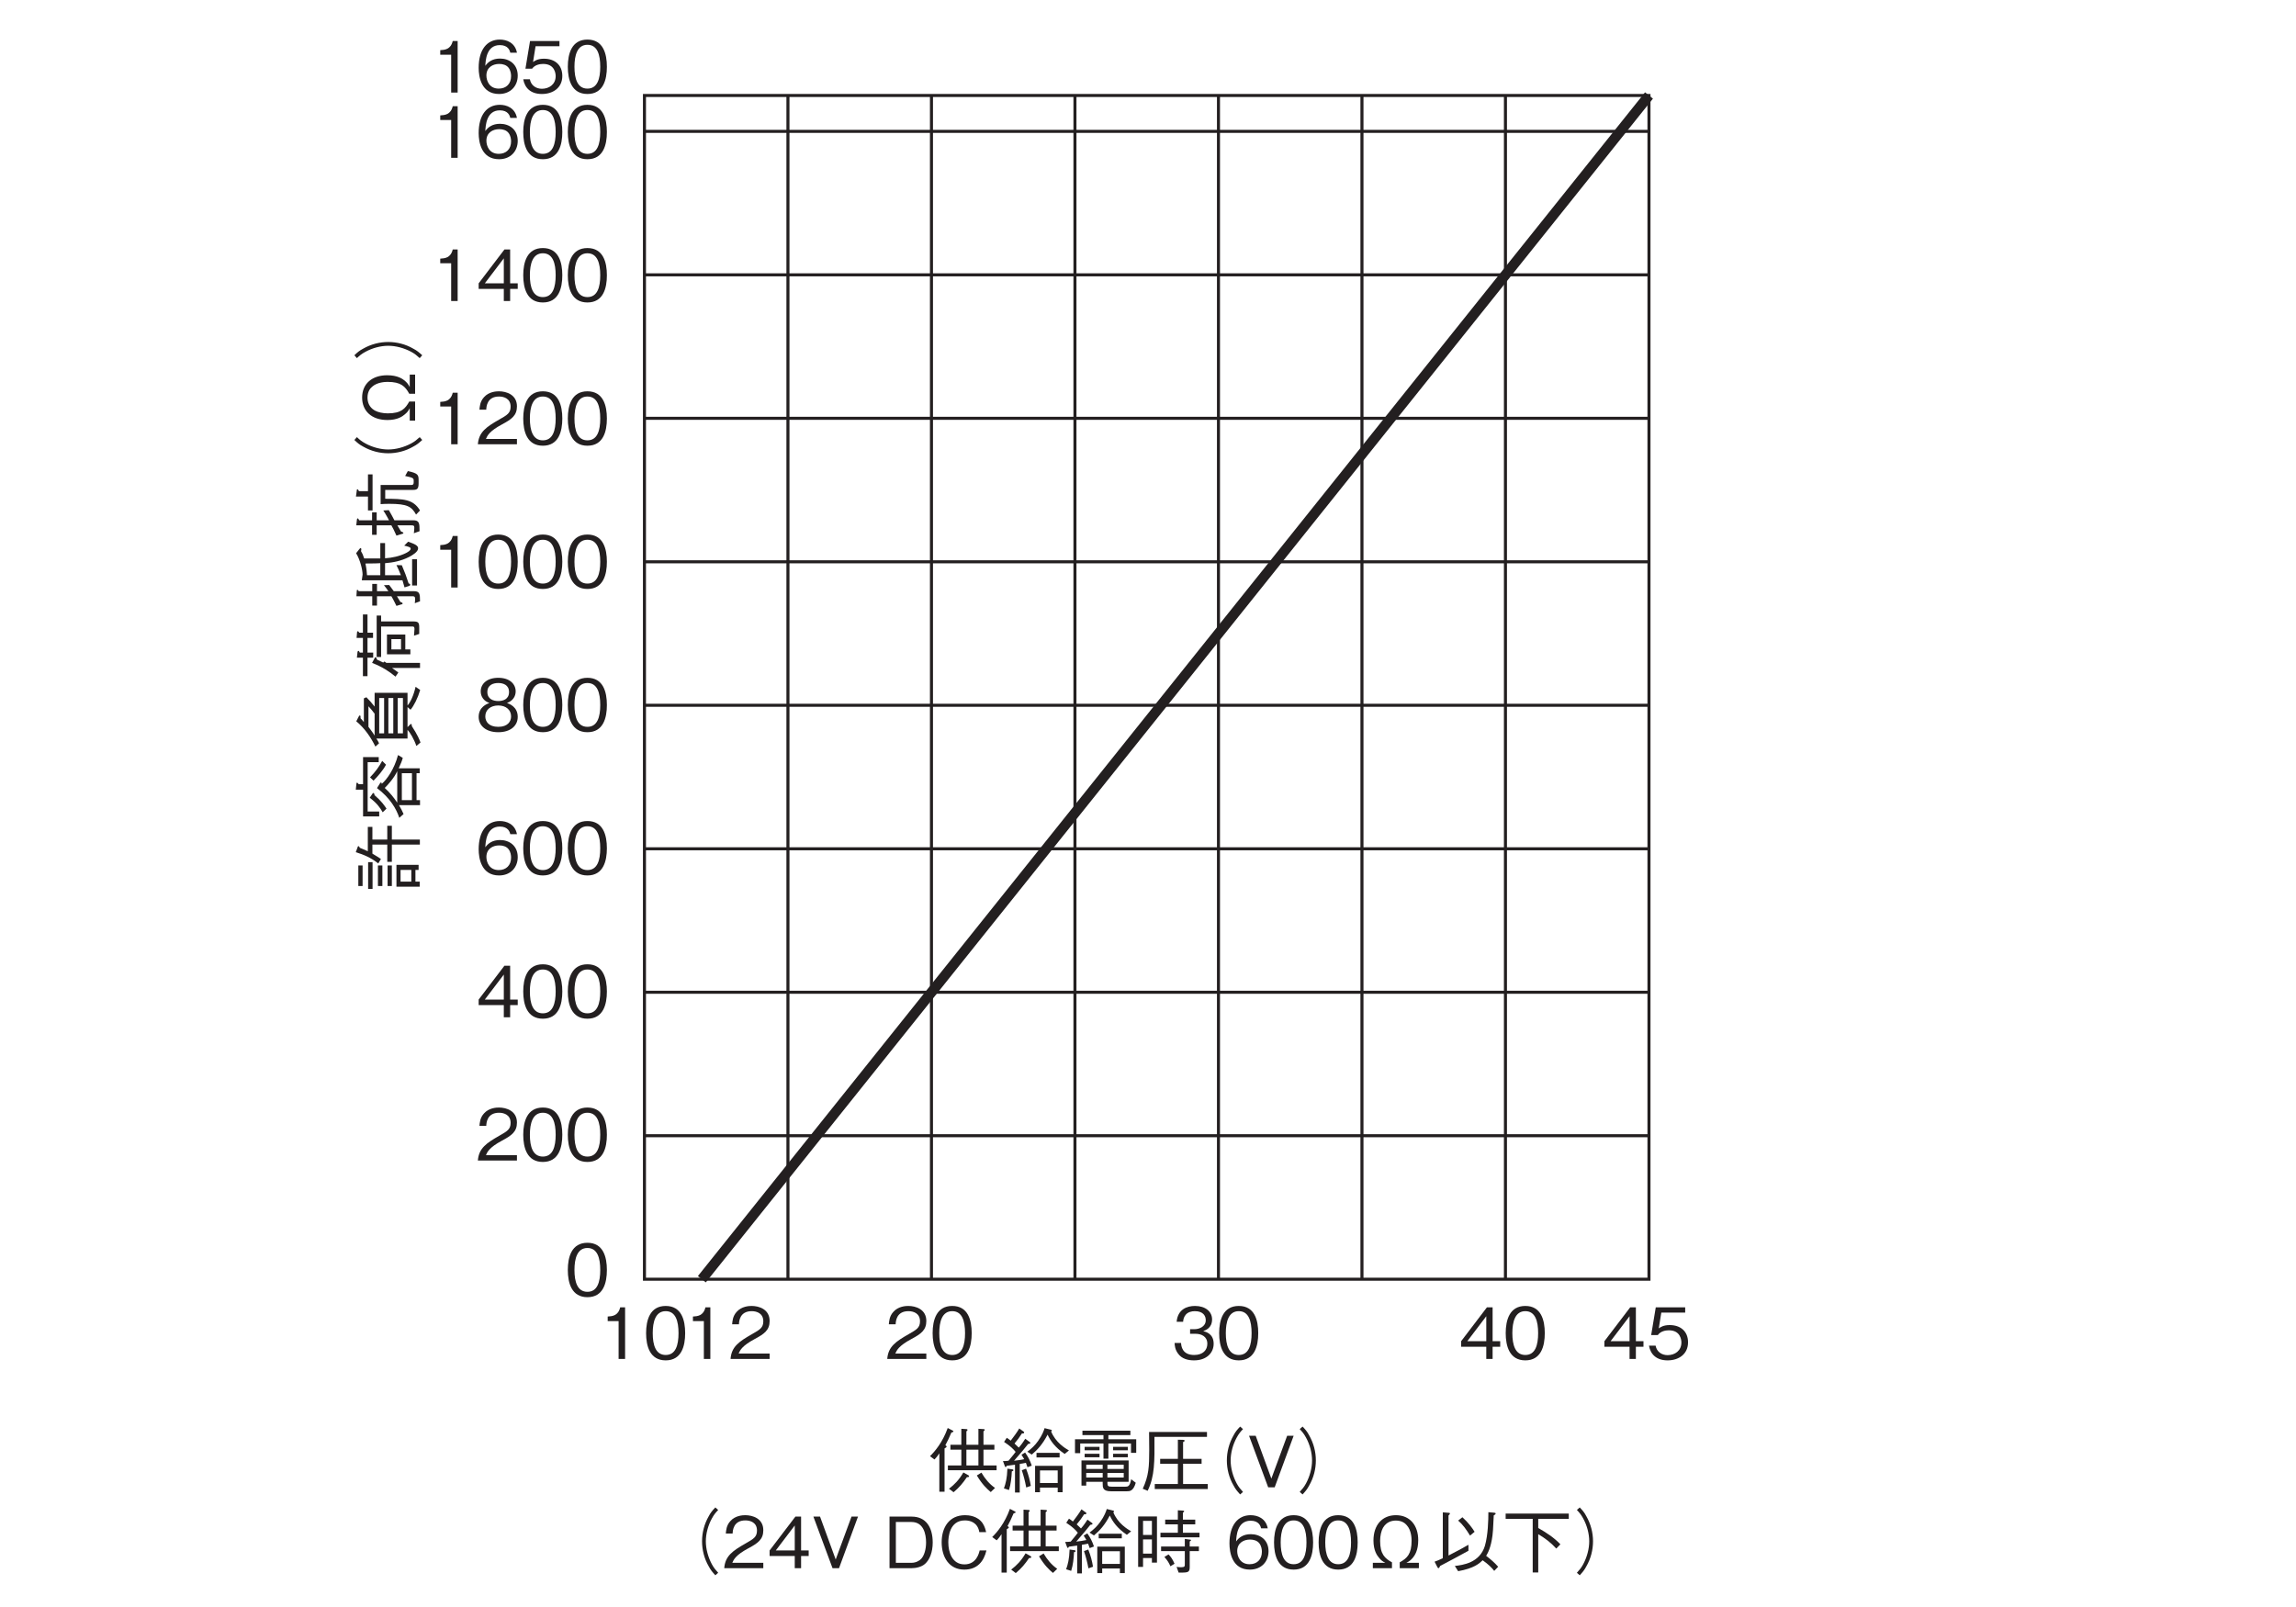 <?xml version="1.0" encoding="UTF-8"?>
<svg xmlns="http://www.w3.org/2000/svg" xmlns:xlink="http://www.w3.org/1999/xlink" width="226.77pt" height="158.74pt" viewBox="0 0 226.77 158.74" version="1.2">
<defs>
<g>
<symbol overflow="visible" id="glyph0-0">
<path style="stroke:none;" d="M 0.703 0.844 L 6.281 0.844 L 6.281 -6.141 L 0.703 -6.141 Z M 3.5 -2.938 L 1.266 -5.797 L 5.719 -5.797 Z M 3.719 -2.656 L 5.938 -5.516 L 5.938 0.203 Z M 1.266 0.484 L 3.5 -2.375 L 5.719 0.484 Z M 1.047 -5.516 L 3.266 -2.656 L 1.047 0.203 Z M 1.047 -5.516 "/>
</symbol>
<symbol overflow="visible" id="glyph0-1">
<path style="stroke:none;" d="M 2.594 0 L 2.594 -5.094 L 2.109 -5.094 C 1.906 -4.25 1.328 -4.219 0.875 -4.188 L 0.875 -3.734 L 1.953 -3.734 L 1.953 0 Z M 2.594 0 "/>
</symbol>
<symbol overflow="visible" id="glyph0-2">
<path style="stroke:none;" d="M 4.125 -2.547 C 4.125 -3.828 3.766 -5.234 2.203 -5.234 C 0.641 -5.234 0.266 -3.828 0.266 -2.547 C 0.266 -1.266 0.641 0.141 2.203 0.141 C 3.766 0.141 4.125 -1.266 4.125 -2.547 Z M 3.469 -2.547 C 3.469 -1.359 3.188 -0.391 2.203 -0.391 C 1.219 -0.391 0.922 -1.359 0.922 -2.547 C 0.922 -3.688 1.203 -4.719 2.203 -4.719 C 3.188 -4.719 3.469 -3.734 3.469 -2.547 Z M 3.469 -2.547 "/>
</symbol>
<symbol overflow="visible" id="glyph0-3">
<path style="stroke:none;" d="M 4.047 0 L 4.047 -0.531 L 0.984 -0.531 C 1.125 -0.844 1.297 -1.281 2.578 -1.969 C 3.516 -2.469 4.047 -2.844 4.047 -3.75 C 4.047 -4.906 3 -5.234 2.266 -5.234 C 2.016 -5.234 1.281 -5.203 0.797 -4.656 C 0.391 -4.219 0.375 -3.719 0.344 -3.422 L 1.016 -3.422 C 1.031 -3.703 1.078 -4.719 2.281 -4.719 C 2.766 -4.719 3.422 -4.516 3.422 -3.719 C 3.422 -3.078 3.078 -2.891 2.312 -2.453 C 1.031 -1.719 0.281 -1.219 0.188 0 Z M 4.047 0 "/>
</symbol>
<symbol overflow="visible" id="glyph0-4">
<path style="stroke:none;" d="M 4.125 -1.5 C 4.125 -2.484 3.375 -2.672 3.094 -2.75 C 3.297 -2.828 3.969 -3.031 3.969 -3.906 C 3.969 -4.688 3.297 -5.234 2.281 -5.234 C 1.5 -5.234 0.578 -4.906 0.469 -3.672 L 1.109 -3.672 C 1.125 -3.859 1.156 -4.109 1.359 -4.359 C 1.578 -4.625 1.938 -4.719 2.266 -4.719 C 3.125 -4.719 3.344 -4.219 3.344 -3.828 C 3.344 -3.156 2.641 -2.938 2.25 -2.938 L 1.797 -2.938 L 1.797 -2.484 L 2.344 -2.484 C 2.891 -2.484 3.5 -2.234 3.5 -1.5 C 3.5 -0.875 3.062 -0.391 2.203 -0.391 C 0.984 -0.391 0.922 -1.312 0.906 -1.578 L 0.266 -1.578 C 0.281 -1.312 0.312 -0.938 0.594 -0.547 C 0.969 0 1.609 0.141 2.188 0.141 C 3.422 0.141 4.125 -0.594 4.125 -1.5 Z M 4.125 -1.5 "/>
</symbol>
<symbol overflow="visible" id="glyph0-5">
<path style="stroke:none;" d="M 4.125 -1.203 L 4.125 -1.75 L 3.375 -1.75 L 3.375 -5.094 L 2.812 -5.094 L 0.266 -1.75 L 0.266 -1.203 L 2.75 -1.203 L 2.75 0 L 3.375 0 L 3.375 -1.203 Z M 2.75 -1.75 L 0.875 -1.75 L 2.75 -4.219 Z M 2.75 -1.75 "/>
</symbol>
<symbol overflow="visible" id="glyph0-6">
<path style="stroke:none;" d="M 4.125 -1.641 C 4.125 -2.75 3.359 -3.344 2.312 -3.344 C 1.703 -3.344 1.406 -3.141 1.234 -3.016 L 1.484 -4.578 L 3.844 -4.578 L 3.844 -5.094 L 0.938 -5.094 L 0.484 -2.359 L 1.141 -2.359 C 1.422 -2.75 1.922 -2.828 2.234 -2.828 C 3.391 -2.828 3.469 -1.859 3.469 -1.625 C 3.469 -0.812 2.828 -0.375 2.109 -0.375 C 1.531 -0.375 1.031 -0.703 0.922 -1.312 L 0.266 -1.312 C 0.422 -0.438 1.016 0.141 2.109 0.141 C 3.203 0.141 4.125 -0.469 4.125 -1.641 Z M 4.125 -1.641 "/>
</symbol>
<symbol overflow="visible" id="glyph0-7">
<path style="stroke:none;" d="M 4.125 -1.672 C 4.125 -2.797 3.297 -3.359 2.375 -3.359 C 1.625 -3.359 1.188 -3.016 0.922 -2.641 C 0.953 -3.156 1.016 -4.688 2.359 -4.688 C 3.188 -4.688 3.344 -4.141 3.391 -3.938 L 4.047 -3.938 C 3.859 -4.938 3.016 -5.234 2.359 -5.234 C 1.094 -5.234 0.266 -4.25 0.266 -2.438 C 0.266 -1.547 0.531 0.141 2.281 0.141 C 3.422 0.141 4.125 -0.656 4.125 -1.672 Z M 3.469 -1.625 C 3.469 -0.859 2.984 -0.391 2.25 -0.391 C 1.312 -0.391 1.031 -1.172 1.031 -1.688 C 1.031 -2.469 1.641 -2.828 2.297 -2.828 C 2.641 -2.828 3 -2.734 3.219 -2.453 C 3.422 -2.188 3.469 -1.844 3.469 -1.625 Z M 3.469 -1.625 "/>
</symbol>
<symbol overflow="visible" id="glyph0-8">
<path style="stroke:none;" d="M 4.125 -1.375 C 4.125 -2.359 3.312 -2.656 3.062 -2.75 C 3.625 -2.938 3.922 -3.391 3.922 -3.891 C 3.922 -4.609 3.344 -5.234 2.203 -5.234 C 1.094 -5.234 0.469 -4.641 0.469 -3.891 C 0.469 -3.375 0.781 -2.922 1.328 -2.75 C 1.094 -2.656 0.266 -2.359 0.266 -1.375 C 0.266 -0.531 0.953 0.141 2.203 0.141 C 3.422 0.141 4.125 -0.5 4.125 -1.375 Z M 3.266 -3.828 C 3.266 -3.109 2.672 -2.938 2.203 -2.938 C 1.719 -2.938 1.125 -3.125 1.125 -3.828 C 1.125 -4.531 1.703 -4.719 2.203 -4.719 C 2.688 -4.719 3.266 -4.531 3.266 -3.828 Z M 3.469 -1.422 C 3.469 -0.922 3.141 -0.391 2.203 -0.391 C 1.25 -0.391 0.922 -0.922 0.922 -1.422 C 0.922 -2.078 1.453 -2.5 2.203 -2.5 C 2.984 -2.5 3.469 -2.047 3.469 -1.422 Z M 3.469 -1.422 "/>
</symbol>
<symbol overflow="visible" id="glyph0-9">
<path style="stroke:none;" d="M 6.703 -1.688 L 6.703 -2.156 L 5.406 -2.156 L 5.406 -3.719 L 6.484 -3.719 L 6.484 -4.203 L 5.406 -4.203 L 5.406 -5.531 C 5.469 -5.578 5.531 -5.625 5.531 -5.672 C 5.531 -5.75 5.438 -5.75 5.406 -5.75 L 4.906 -5.781 L 4.906 -4.203 L 3.719 -4.203 L 3.719 -5.531 C 3.766 -5.562 3.828 -5.609 3.828 -5.672 C 3.828 -5.734 3.766 -5.75 3.719 -5.75 L 3.219 -5.781 L 3.219 -4.203 L 2.141 -4.203 L 2.141 -3.719 L 3.219 -3.719 L 3.219 -2.156 L 1.891 -2.156 L 1.891 -1.688 Z M 4.906 -2.156 L 3.719 -2.156 L 3.719 -3.719 L 4.906 -3.719 Z M 6.547 0.062 C 5.984 -0.328 5.547 -0.859 5.203 -1.453 L 4.75 -1.172 C 5.281 -0.281 5.766 0.172 6.125 0.469 Z M 2.438 -5.531 C 2.438 -5.562 2.391 -5.594 2.359 -5.609 L 1.875 -5.859 C 1.359 -4.422 0.594 -3.531 0.125 -3.078 L 0.562 -2.75 C 0.797 -2.984 0.891 -3.125 1.047 -3.359 L 1.047 0.438 L 1.562 0.438 L 1.562 -3.844 C 1.75 -3.969 1.766 -3.969 1.766 -4.016 C 1.766 -4.078 1.703 -4.125 1.641 -4.156 C 1.875 -4.609 2.031 -4.906 2.234 -5.406 C 2.406 -5.453 2.438 -5.484 2.438 -5.531 Z M 3.984 -1.094 C 3.984 -1.156 3.922 -1.188 3.891 -1.203 L 3.422 -1.469 C 2.969 -0.703 2.562 -0.297 2 0.141 L 2.453 0.484 C 3.016 0.016 3.375 -0.422 3.766 -1 C 3.844 -1 3.984 -1 3.984 -1.094 Z M 3.984 -1.094 "/>
</symbol>
<symbol overflow="visible" id="glyph0-10">
<path style="stroke:none;" d="M 6.234 0.484 L 6.234 -2.125 L 3.516 -2.125 L 3.516 0.484 L 4 0.484 L 4 0.031 L 5.75 0.031 L 5.75 0.484 Z M 5.75 -0.422 L 4 -0.422 L 4 -1.672 L 5.75 -1.672 Z M 3.188 -2.141 C 3.016 -2.656 2.828 -3.016 2.531 -3.438 L 2.172 -3.219 C 2.344 -2.969 2.391 -2.844 2.438 -2.781 C 2.109 -2.703 1.828 -2.672 1.438 -2.625 C 2.062 -3.328 2.625 -4.016 2.828 -4.281 C 2.938 -4.297 3.047 -4.312 3.047 -4.375 C 3.047 -4.422 3.016 -4.469 2.969 -4.484 L 2.547 -4.797 C 2.25 -4.328 2.047 -4.078 1.906 -3.922 C 1.609 -4.219 1.578 -4.25 1.484 -4.328 C 1.766 -4.656 1.969 -4.938 2.219 -5.328 C 2.312 -5.312 2.438 -5.312 2.438 -5.422 C 2.438 -5.469 2.406 -5.484 2.391 -5.5 L 1.953 -5.812 C 1.703 -5.391 1.406 -5 1.109 -4.609 C 0.938 -4.75 0.844 -4.812 0.719 -4.891 L 0.453 -4.484 C 1.047 -4.094 1.359 -3.797 1.594 -3.5 C 1.469 -3.328 1.375 -3.203 0.891 -2.625 C 0.656 -2.594 0.531 -2.594 0.344 -2.594 L 0.516 -2.125 C 0.531 -2.078 0.562 -2 0.609 -2 C 0.641 -2 0.656 -2.016 0.719 -2.125 C 0.906 -2.156 1.266 -2.203 1.531 -2.234 L 1.531 0.516 L 2 0.516 L 2 -2.312 C 2.25 -2.344 2.375 -2.375 2.609 -2.422 C 2.656 -2.297 2.688 -2.203 2.766 -1.984 Z M 1.375 -1.688 C 1.375 -1.766 1.266 -1.781 1.234 -1.781 L 0.781 -1.844 C 0.75 -0.906 0.609 -0.359 0.438 0.109 L 0.938 0.266 C 1.125 -0.328 1.188 -0.953 1.219 -1.578 C 1.281 -1.594 1.375 -1.625 1.375 -1.688 Z M 6.859 -3.641 C 6.484 -3.859 5.531 -4.438 5.094 -5.531 C 5.125 -5.531 5.172 -5.562 5.172 -5.609 C 5.172 -5.672 5.109 -5.688 5.031 -5.703 L 4.453 -5.844 C 4.391 -5.625 4.219 -5.141 3.812 -4.578 C 3.516 -4.156 3.156 -3.812 2.75 -3.516 L 3.188 -3.234 C 3.75 -3.703 4.266 -4.266 4.75 -5.203 C 5.031 -4.609 5.469 -3.953 6.438 -3.297 Z M 5.938 -2.953 L 5.938 -3.406 L 3.656 -3.406 L 3.656 -2.953 Z M 3.094 -0.141 C 3 -0.703 2.875 -1.219 2.625 -1.844 L 2.203 -1.688 C 2.391 -1.125 2.516 -0.641 2.641 0.016 Z M 3.094 -0.141 "/>
</symbol>
<symbol overflow="visible" id="glyph0-11">
<path style="stroke:none;" d="M 5.766 -0.547 L 5.766 -2.656 L 1.109 -2.656 L 1.109 -0.172 L 1.578 -0.172 L 1.578 -0.547 L 3.203 -0.547 L 3.203 -0.375 C 3.203 0.016 3.203 0.391 4.016 0.391 L 5.594 0.391 C 5.859 0.391 6.234 0.391 6.469 -0.453 L 6.016 -0.797 C 5.891 -0.062 5.672 -0.062 5.438 -0.062 L 4.094 -0.062 C 3.75 -0.062 3.672 -0.141 3.672 -0.391 L 3.672 -0.547 Z M 1.578 -1.812 L 1.578 -2.234 L 3.203 -2.234 L 3.203 -1.812 Z M 5.281 -1.812 L 3.672 -1.812 L 3.672 -2.234 L 5.281 -2.234 Z M 1.578 -0.969 L 1.578 -1.422 L 3.203 -1.422 L 3.203 -0.969 Z M 3.672 -0.969 L 3.672 -1.422 L 5.281 -1.422 L 5.281 -0.969 Z M 3.281 -2.828 L 3.766 -2.828 L 3.766 -4.328 L 6 -4.328 L 6 -3.406 L 6.516 -3.406 L 6.516 -4.75 L 3.766 -4.75 L 3.766 -5.156 L 5.938 -5.156 L 5.938 -5.594 L 1.203 -5.594 L 1.203 -5.156 L 3.281 -5.156 L 3.281 -4.75 L 0.469 -4.75 L 0.469 -3.375 L 0.984 -3.375 L 0.984 -4.328 L 3.281 -4.328 Z M 2.891 -3.656 L 2.891 -4 L 1.422 -4 L 1.422 -3.656 Z M 2.891 -2.969 L 2.891 -3.312 L 1.422 -3.312 L 1.422 -2.969 Z M 5.688 -3.656 L 5.688 -4 L 4.234 -4 L 4.234 -3.656 Z M 5.688 -2.969 L 5.688 -3.312 L 4.234 -3.312 L 4.234 -2.969 Z M 5.688 -2.969 "/>
</symbol>
<symbol overflow="visible" id="glyph0-12">
<path style="stroke:none;" d="M 6.594 0.172 L 6.594 -0.328 L 4.156 -0.328 L 4.156 -2.328 L 5.984 -2.328 L 5.984 -2.812 L 4.156 -2.812 L 4.156 -4.469 C 4.219 -4.484 4.312 -4.547 4.312 -4.609 C 4.312 -4.672 4.219 -4.672 4.188 -4.688 L 3.641 -4.703 L 3.641 -2.812 L 1.891 -2.812 L 1.891 -2.328 L 3.641 -2.328 L 3.641 -0.328 L 1.359 -0.328 L 1.359 0.172 Z M 6.516 -4.984 L 6.516 -5.469 L 0.797 -5.469 C 0.812 -4.281 0.812 -4 0.812 -3.688 C 0.812 -2.047 0.766 -1.141 0.172 0.141 L 0.656 0.344 C 1.359 -1.078 1.344 -2.562 1.328 -4.984 Z M 6.516 -4.984 "/>
</symbol>
<symbol overflow="visible" id="glyph0-13">
<path style="stroke:none;" d="M 6.297 -6 C 6.016 -5.703 5.844 -5.516 5.641 -5.125 C 5.203 -4.359 4.984 -3.5 4.984 -2.656 C 4.984 -1.812 5.203 -0.938 5.641 -0.188 C 5.844 0.203 6.016 0.391 6.297 0.703 L 6.578 0.453 C 6.312 0.156 6.156 -0.016 5.953 -0.391 C 5.578 -1.094 5.359 -1.906 5.359 -2.656 C 5.359 -3.406 5.578 -4.219 5.953 -4.906 C 6.156 -5.281 6.312 -5.469 6.578 -5.75 Z M 6.297 -6 "/>
</symbol>
<symbol overflow="visible" id="glyph0-14">
<path style="stroke:none;" d="M 4.594 -5.094 L 3.953 -5.094 L 2.391 -0.859 L 0.844 -5.094 L 0.188 -5.094 L 2.078 0 L 2.719 0 Z M 4.594 -5.094 "/>
</symbol>
<symbol overflow="visible" id="glyph0-15">
<path style="stroke:none;" d="M 0.688 0.703 C 0.969 0.391 1.141 0.203 1.344 -0.188 C 1.781 -0.938 2 -1.812 2 -2.656 C 2 -3.5 1.781 -4.359 1.344 -5.125 C 1.141 -5.516 0.969 -5.703 0.688 -6 L 0.406 -5.75 C 0.672 -5.469 0.828 -5.281 1.031 -4.906 C 1.406 -4.219 1.625 -3.406 1.625 -2.656 C 1.625 -1.906 1.406 -1.094 1.031 -0.391 C 0.828 -0.016 0.672 0.156 0.406 0.453 Z M 0.688 0.703 "/>
</symbol>
<symbol overflow="visible" id="glyph0-16">
<path style="stroke:none;" d=""/>
</symbol>
<symbol overflow="visible" id="glyph0-17">
<path style="stroke:none;" d="M 4.859 -2.531 C 4.859 -4.047 4.188 -5.094 2.781 -5.094 L 0.594 -5.094 L 0.594 0 L 2.781 0 C 3.172 0 3.75 -0.109 4.094 -0.422 C 4.547 -0.812 4.859 -1.578 4.859 -2.531 Z M 4.203 -2.547 C 4.203 -1.844 4.016 -1.25 3.734 -0.938 C 3.562 -0.734 3.188 -0.531 2.766 -0.531 L 1.219 -0.531 L 1.219 -4.562 L 2.766 -4.562 C 3.953 -4.562 4.203 -3.375 4.203 -2.547 Z M 4.203 -2.547 "/>
</symbol>
<symbol overflow="visible" id="glyph0-18">
<path style="stroke:none;" d="M 4.859 -1.75 L 4.188 -1.75 C 4.125 -1.484 3.875 -0.375 2.688 -0.375 C 1.484 -0.375 1.094 -1.562 1.094 -2.547 C 1.094 -3.031 1.188 -4.719 2.734 -4.719 C 3.281 -4.719 4 -4.5 4.156 -3.562 L 4.828 -3.562 C 4.781 -3.75 4.719 -4.078 4.484 -4.438 C 3.984 -5.172 3.094 -5.234 2.75 -5.234 C 1.172 -5.234 0.438 -4.016 0.438 -2.562 C 0.438 -1.047 1.203 0.141 2.672 0.141 C 3.969 0.141 4.609 -0.688 4.859 -1.75 Z M 4.859 -1.75 "/>
</symbol>
<symbol overflow="visible" id="glyph0-19">
<path style="stroke:none;" d="M 0.562 -0.125 L 1.047 -0.125 L 1.047 -1 L 1.922 -1 L 1.922 -0.547 L 2.422 -0.547 L 2.422 -5.109 L 0.562 -5.109 Z M 1.922 -3.281 L 1.047 -3.281 L 1.047 -4.672 L 1.922 -4.672 Z M 1.922 -1.438 L 1.047 -1.438 L 1.047 -2.844 L 1.922 -2.844 Z M 4.484 -4.797 L 3.234 -4.797 L 3.234 -4.328 L 4.484 -4.328 L 4.484 -3.5 L 2.766 -3.5 L 2.766 -3.047 L 6.625 -3.047 L 6.625 -3.5 L 4.984 -3.5 L 4.984 -4.328 L 6.203 -4.328 L 6.203 -4.797 L 4.984 -4.797 L 4.984 -5.484 C 5.078 -5.547 5.109 -5.578 5.109 -5.609 C 5.109 -5.672 5.031 -5.688 4.984 -5.688 L 4.484 -5.719 Z M 2.828 -1.688 L 5.172 -1.688 L 5.172 -0.391 C 5.172 -0.203 5.172 -0.094 4.828 -0.094 C 4.766 -0.094 4.609 -0.094 4.359 -0.125 L 4.562 0.438 C 4.812 0.438 5.203 0.438 5.328 0.406 C 5.594 0.359 5.656 0.203 5.656 -0.109 L 5.656 -1.688 L 6.562 -1.688 L 6.562 -2.141 L 5.656 -2.141 L 5.656 -2.641 C 5.766 -2.703 5.781 -2.719 5.781 -2.766 C 5.781 -2.812 5.734 -2.828 5.625 -2.828 L 5.172 -2.891 L 5.172 -2.141 L 2.828 -2.141 Z M 3.156 -1.109 C 3.484 -0.734 3.609 -0.516 3.75 -0.188 L 4.156 -0.438 C 3.953 -0.922 3.75 -1.172 3.562 -1.359 Z M 3.156 -1.109 "/>
</symbol>
<symbol overflow="visible" id="glyph0-20">
<path style="stroke:none;" d="M 4.531 -0.531 C 4.812 -0.672 4.953 -0.781 5.172 -1.031 C 5.344 -1.25 5.703 -1.719 5.703 -2.766 C 5.703 -4.234 4.875 -5.234 3.5 -5.234 C 2.172 -5.234 1.281 -4.297 1.281 -2.734 C 1.281 -1.734 1.641 -1.25 1.828 -1.031 C 2.031 -0.781 2.172 -0.672 2.453 -0.531 L 1.219 -0.531 L 1.219 0 L 3.109 0 L 3.109 -0.578 C 2.406 -0.969 1.938 -1.375 1.938 -2.703 C 1.938 -3.188 2.047 -3.672 2.219 -3.984 C 2.562 -4.578 3.094 -4.703 3.5 -4.703 C 4.062 -4.703 4.406 -4.453 4.578 -4.234 C 5.016 -3.75 5.047 -2.969 5.047 -2.719 C 5.047 -1.406 4.609 -0.984 3.875 -0.578 L 3.875 0 L 5.766 0 L 5.766 -0.531 Z M 4.531 -0.531 "/>
</symbol>
<symbol overflow="visible" id="glyph0-21">
<path style="stroke:none;" d="M 4.281 -3.594 C 4.016 -4.016 3.672 -4.484 3.078 -5.031 L 2.656 -4.703 C 3.156 -4.266 3.453 -3.828 3.828 -3.219 Z M 6.609 -0.141 C 6.234 -0.562 5.891 -0.859 5.422 -1.219 C 5.562 -1.453 5.891 -2 6.047 -3.234 C 6.094 -3.609 6.094 -3.625 6.172 -5.219 C 6.25 -5.266 6.359 -5.312 6.359 -5.391 C 6.359 -5.469 6.281 -5.469 6.188 -5.484 L 5.641 -5.531 C 5.641 -4.766 5.609 -3.281 5.297 -2.203 C 4.781 -0.516 3.109 -0.312 2.328 -0.219 L 2.656 0.297 C 4.234 0.016 4.75 -0.469 5.078 -0.781 C 5.672 -0.359 5.984 -0.031 6.219 0.266 Z M 3.672 -1.719 L 3.672 -2.312 C 3.188 -2.031 2.625 -1.719 1.703 -1.25 L 1.703 -5.203 C 1.766 -5.266 1.844 -5.344 1.844 -5.406 C 1.844 -5.469 1.734 -5.469 1.719 -5.469 L 1.141 -5.516 L 1.141 -0.984 C 0.734 -0.797 0.594 -0.734 0.328 -0.641 L 0.594 -0.125 C 0.656 -0.016 0.672 0 0.703 0 C 0.781 0 0.828 -0.109 0.875 -0.219 C 1.812 -0.703 2.75 -1.219 3.672 -1.719 Z M 3.672 -1.719 "/>
</symbol>
<symbol overflow="visible" id="glyph0-22">
<path style="stroke:none;" d="M 6.594 -4.875 L 6.594 -5.391 L 0.359 -5.391 L 0.359 -4.875 L 3.031 -4.875 L 3.031 0.422 L 3.578 0.422 L 3.578 -3.359 C 4.297 -2.922 4.766 -2.578 5.359 -1.938 L 5.766 -2.359 C 5.141 -3.016 4.375 -3.516 3.578 -3.969 L 3.578 -4.875 Z M 6.594 -4.875 "/>
</symbol>
<symbol overflow="visible" id="glyph1-0">
<path style="stroke:none;" d="M 0.844 -0.703 L 0.844 -6.281 L -6.141 -6.281 L -6.141 -0.703 Z M -2.938 -3.5 L -5.797 -1.266 L -5.797 -5.719 Z M -2.656 -3.719 L -5.516 -5.938 L 0.203 -5.938 Z M 0.484 -1.266 L -2.375 -3.5 L 0.484 -5.719 Z M -5.516 -1.047 L -2.656 -3.266 L 0.203 -1.047 Z M -5.516 -1.047 "/>
</symbol>
<symbol overflow="visible" id="glyph1-1">
<path style="stroke:none;" d="M -2.297 -6.625 L -2.75 -6.625 L -2.75 -5.266 L -4.219 -5.266 L -4.219 -6.516 L -4.672 -6.516 L -4.672 -4.109 C -5.047 -4.281 -5.312 -4.391 -5.469 -4.453 C -5.5 -4.547 -5.531 -4.609 -5.594 -4.609 C -5.656 -4.609 -5.672 -4.547 -5.688 -4.484 L -5.859 -4.016 C -5.094 -3.781 -4.375 -3.484 -3.641 -2.906 L -3.375 -3.344 C -3.547 -3.453 -3.812 -3.641 -4.219 -3.875 L -4.219 -4.766 L -2.75 -4.766 L -2.75 -3.062 L -2.297 -3.062 L -2.297 -4.766 L 0.469 -4.766 L 0.469 -5.266 L -2.297 -5.266 Z M -2.297 -2.703 L -2.719 -2.703 L -2.719 -0.672 L -2.297 -0.672 Z M 0.344 -2.766 L -1.844 -2.766 L -1.844 -0.609 L 0.453 -0.609 L 0.453 -1.109 L 0.031 -1.109 L 0.031 -2.266 L 0.344 -2.266 Z M -0.375 -2.266 L -0.375 -1.109 L -1.438 -1.109 L -1.438 -2.266 Z M -5.188 -2.703 L -5.609 -2.703 L -5.609 -0.672 L -5.188 -0.672 Z M -4.203 -3.031 L -4.641 -3.031 L -4.641 -0.391 L -4.203 -0.391 Z M -3.234 -2.703 L -3.672 -2.703 L -3.672 -0.672 L -3.234 -0.672 Z M -3.234 -2.703 "/>
</symbol>
<symbol overflow="visible" id="glyph1-2">
<path style="stroke:none;" d="M -1.688 -6.625 C -2.047 -5.25 -2.797 -4.188 -3.297 -3.781 C -3.297 -3.828 -3.297 -3.906 -3.375 -3.906 C -3.422 -3.906 -3.453 -3.859 -3.469 -3.828 L -3.766 -3.359 C -2.469 -2.391 -1.844 -1.281 -1.562 -0.422 L -1.141 -0.797 C -1.281 -1.109 -1.406 -1.375 -1.594 -1.672 L 0.484 -1.672 L 0.484 -2.172 L 0.141 -2.172 L 0.141 -4.828 L 0.453 -4.828 L 0.453 -5.312 L -1.625 -5.312 C -1.422 -5.734 -1.297 -6.047 -1.219 -6.344 Z M -1.766 -5.031 L -1.766 -1.922 C -2.094 -2.406 -2.438 -2.859 -3 -3.375 C -2.703 -3.656 -2.047 -4.391 -1.766 -5.031 Z M -0.312 -4.828 L -0.312 -2.172 L -1.312 -2.172 L -1.312 -4.828 Z M -3.25 -6.047 C -3.562 -5.469 -3.906 -4.984 -4.453 -4.422 L -4.109 -4.094 C -3.688 -4.516 -3.156 -5.125 -2.875 -5.672 Z M -3.594 -6.422 L -5.141 -6.422 L -5.141 -3.75 L -5.578 -3.75 C -5.609 -3.781 -5.672 -3.891 -5.734 -3.891 C -5.797 -3.891 -5.797 -3.828 -5.797 -3.797 L -5.859 -3.203 L -5.141 -3.203 L -5.141 -0.562 L -3.547 -0.562 L -3.547 -1.047 L -4.688 -1.047 L -4.688 -5.922 L -3.594 -5.922 Z M -4.125 -2.875 C -4.156 -2.875 -4.203 -2.844 -4.219 -2.797 L -4.484 -2.406 C -3.797 -1.891 -3.453 -1.422 -3.203 -0.969 L -2.828 -1.328 C -3.016 -1.625 -3.344 -2.094 -4 -2.656 C -4.031 -2.797 -4.047 -2.875 -4.125 -2.875 Z M -4.125 -2.875 "/>
</symbol>
<symbol overflow="visible" id="glyph1-3">
<path style="stroke:none;" d="M 0.047 -6.375 C -0.156 -5.5 -0.453 -4.875 -0.75 -4.531 L -0.75 -5.781 L -4 -5.781 L -4 -4.422 C -4.312 -4.812 -4.5 -5.031 -4.812 -5.344 L -5.062 -5.234 L -5.062 -2.891 C -5.172 -3.031 -5.25 -3.125 -5.391 -3.266 C -5.375 -3.5 -5.406 -3.547 -5.469 -3.547 C -5.5 -3.547 -5.531 -3.5 -5.562 -3.453 L -5.812 -2.969 C -5 -2.297 -4.391 -1.422 -3.922 -0.469 L -3.562 -0.797 C -3.641 -0.969 -3.719 -1.109 -3.828 -1.266 L -0.75 -1.266 L -0.75 -2.125 C -0.516 -1.891 -0.109 -1.219 0.125 -0.531 L 0.531 -0.875 C 0.422 -1.172 0.266 -1.578 -0.328 -2.5 C -0.328 -2.609 -0.328 -2.703 -0.406 -2.703 C -0.422 -2.703 -0.438 -2.703 -0.469 -2.672 L -0.75 -2.391 L -0.75 -4.375 L -0.453 -4.109 C -0.109 -4.516 0.266 -5.266 0.5 -6.062 Z M -3.062 -1.781 L -3.547 -1.781 L -3.547 -5.266 L -3.062 -5.266 Z M -2.156 -1.781 L -2.641 -1.781 L -2.641 -5.266 L -2.156 -5.266 Z M -1.719 -1.781 L -1.719 -5.266 L -1.203 -5.266 L -1.203 -1.781 Z M -4.609 -4.453 C -4.406 -4.234 -4.234 -4.031 -4 -3.719 L -4 -1.562 C -4.219 -1.922 -4.547 -2.328 -4.609 -2.422 Z M -4.609 -4.453 "/>
</symbol>
<symbol overflow="visible" id="glyph1-4">
<path style="stroke:none;" d="M -0.969 -4.547 L -2.781 -4.547 L -2.781 -2.594 L -0.469 -2.594 L -0.469 -3.078 L -0.969 -3.078 Z M -1.391 -4.094 L -1.391 -3.078 L -2.344 -3.078 L -2.344 -4.094 Z M -4.703 -6.531 L -5.156 -6.531 L -5.156 -4.734 L -5.516 -4.734 C -5.609 -4.859 -5.609 -4.875 -5.656 -4.875 C -5.703 -4.875 -5.719 -4.828 -5.734 -4.781 L -5.781 -4.219 L -5.156 -4.219 L -5.156 -2.766 L -5.469 -2.766 C -5.516 -2.891 -5.547 -2.938 -5.609 -2.938 C -5.656 -2.938 -5.672 -2.859 -5.688 -2.828 L -5.75 -2.266 L -5.156 -2.266 L -5.156 -0.438 L -4.703 -0.438 L -4.703 -2.266 L -4.141 -2.266 L -4.141 -2.766 L -4.703 -2.766 L -4.703 -4.219 L -4.156 -4.219 L -4.156 -4.734 L -4.703 -4.734 Z M -3.359 -6.422 L -3.797 -6.422 L -3.797 -2.328 L -3.359 -2.328 L -3.359 -5.344 L -0.328 -5.344 C -0.172 -5.344 -0.062 -5.344 -0.062 -5.109 C -0.062 -5 -0.078 -4.844 -0.109 -4.438 L 0.406 -4.609 L 0.406 -5.219 C 0.406 -5.734 0.328 -5.844 -0.203 -5.844 L -3.359 -5.844 Z M -3.906 -2.312 C -3.953 -2.312 -3.984 -2.266 -4.016 -2.188 L -4.25 -1.75 C -3.219 -1.344 -2.562 -0.906 -1.938 -0.391 L -1.656 -0.797 C -1.844 -0.938 -2.094 -1.125 -2.281 -1.25 L 0.484 -1.25 L 0.484 -1.75 L -2.844 -1.75 C -2.906 -1.797 -2.984 -1.875 -3.031 -1.875 C -3.094 -1.875 -3.109 -1.812 -3.141 -1.781 C -3.375 -1.891 -3.469 -1.938 -3.75 -2.062 C -3.844 -2.281 -3.859 -2.312 -3.906 -2.312 Z M -3.906 -2.312 "/>
</symbol>
<symbol overflow="visible" id="glyph1-5">
<path style="stroke:none;" d="M -0.688 -6.734 L -1.078 -6.344 C -0.938 -6.312 -0.734 -6.266 -0.625 -6.219 C -0.578 -6.203 -0.438 -6.156 -0.438 -6.047 C -0.438 -5.859 -0.703 -5.719 -0.906 -5.609 C -1.547 -5.297 -2.25 -5.141 -2.969 -5.094 L -2.969 -6.594 L -3.438 -6.594 L -3.438 -5.078 C -3.75 -5.078 -4.672 -5.078 -5.031 -5.078 C -5.141 -5.422 -5.219 -5.594 -5.344 -5.797 C -5.328 -5.844 -5.312 -5.938 -5.312 -5.969 C -5.312 -6.047 -5.344 -6.109 -5.375 -6.109 C -5.391 -6.109 -5.438 -6.078 -5.484 -6.031 L -5.828 -5.594 C -5.406 -4.906 -5.188 -3.906 -5.188 -3.484 L -5.266 -2.922 L -1.25 -2.922 C -1.172 -2.672 -1.125 -2.469 -1.047 -2.219 L -0.594 -2.359 C -0.531 -2.375 -0.484 -2.422 -0.484 -2.484 C -0.484 -2.578 -0.578 -2.594 -0.641 -2.609 C -0.844 -3.25 -1.031 -3.75 -1.312 -4.406 L -1.844 -4.422 C -1.688 -4.109 -1.562 -3.828 -1.406 -3.422 L -2.969 -3.422 L -2.969 -4.609 C -2.203 -4.672 -1.406 -4.812 -0.578 -5.234 C -0.25 -5.406 0.297 -5.734 0.297 -6.078 C 0.297 -6.344 -0.016 -6.5 -0.688 -6.734 Z M -3.438 -4.609 L -3.438 -3.422 L -4.75 -3.422 C -4.766 -3.688 -4.797 -4.031 -4.906 -4.578 C -4.031 -4.578 -3.75 -4.594 -3.438 -4.609 Z M -3.766 -2.562 L -4.234 -2.562 L -4.234 -1.844 L -5.562 -1.844 C -5.594 -1.875 -5.672 -1.984 -5.703 -1.984 C -5.734 -1.984 -5.766 -1.938 -5.766 -1.844 L -5.797 -1.344 L -4.234 -1.344 L -4.234 -0.422 L -3.766 -0.422 L -3.766 -1.344 L -2.344 -1.344 C -2.094 -0.922 -1.953 -0.594 -1.844 -0.391 L -1.391 -0.531 C -1.328 -0.531 -1.234 -0.562 -1.234 -0.625 C -1.234 -0.703 -1.328 -0.734 -1.453 -0.781 C -1.531 -0.906 -1.594 -1.016 -1.797 -1.344 L -0.312 -1.344 C -0.109 -1.344 0 -1.344 0 -1.078 C 0 -0.938 -0.016 -0.797 -0.031 -0.656 L 0.484 -0.844 C 0.484 -1.578 0.453 -1.844 -0.125 -1.844 L -2.109 -1.844 C -2.328 -2.156 -2.484 -2.344 -2.562 -2.453 L -3.078 -2.438 C -2.922 -2.234 -2.781 -2.062 -2.641 -1.844 L -3.766 -1.844 Z M 0.188 -5 L -0.297 -5 L -0.297 -2.406 L 0.188 -2.406 Z M 0.188 -5 "/>
</symbol>
<symbol overflow="visible" id="glyph1-6">
<path style="stroke:none;" d="M -4.203 -6.391 L -4.656 -6.391 L -4.656 -4.734 L -5.547 -4.734 C -5.594 -4.844 -5.641 -4.922 -5.703 -4.922 C -5.75 -4.922 -5.766 -4.844 -5.766 -4.766 L -5.844 -4.203 L -4.656 -4.203 L -4.656 -2.828 L -4.203 -2.828 Z M -0.719 -6.719 L -0.984 -6.234 C -0.141 -6.062 -0.141 -6 -0.141 -5.734 L -0.141 -5.609 C -0.141 -5.406 -0.203 -5.344 -0.391 -5.344 L -3.406 -5.344 L -3.406 -3.453 C -3.156 -3.469 -2.938 -3.484 -2.562 -3.484 C -0.75 -3.484 -0.344 -3.203 0.094 -2.422 L 0.484 -2.828 C -0.203 -3.969 -1.172 -3.969 -2.953 -3.984 L -2.953 -4.859 L -0.219 -4.859 C 0.188 -4.859 0.344 -4.953 0.344 -5.5 L 0.344 -5.797 C 0.344 -6.328 0.312 -6.5 -0.719 -6.719 Z M -2.594 -2.859 L -3.141 -2.828 C -2.906 -2.484 -2.578 -1.859 -2.578 -1.859 L -3.797 -1.859 L -3.797 -2.641 L -4.25 -2.641 L -4.25 -1.859 L -5.531 -1.859 C -5.547 -1.906 -5.609 -2.047 -5.672 -2.047 C -5.734 -2.047 -5.734 -1.969 -5.75 -1.906 L -5.812 -1.359 L -4.25 -1.359 L -4.25 -0.422 L -3.797 -0.422 L -3.797 -1.359 L -2.344 -1.359 C -2.188 -1.094 -2.094 -0.891 -1.844 -0.344 L -1.281 -0.516 C -1.219 -0.531 -1.156 -0.547 -1.156 -0.594 C -1.156 -0.672 -1.328 -0.734 -1.391 -0.75 C -1.484 -0.922 -1.734 -1.328 -1.75 -1.359 L -0.375 -1.359 C -0.188 -1.359 -0.078 -1.359 -0.078 -1.125 C -0.078 -0.953 -0.109 -0.734 -0.125 -0.578 L 0.438 -0.781 C 0.438 -1.578 0.422 -1.859 -0.203 -1.859 L -2.047 -1.859 C -2.109 -2 -2.5 -2.703 -2.594 -2.859 Z M -2.594 -2.859 "/>
</symbol>
<symbol overflow="visible" id="glyph1-7">
<path style="stroke:none;" d="M -6 -6.297 C -5.703 -6.016 -5.516 -5.844 -5.125 -5.641 C -4.359 -5.203 -3.5 -4.984 -2.656 -4.984 C -1.812 -4.984 -0.938 -5.203 -0.188 -5.641 C 0.203 -5.844 0.391 -6.016 0.703 -6.297 L 0.453 -6.578 C 0.156 -6.312 -0.016 -6.156 -0.391 -5.953 C -1.094 -5.578 -1.906 -5.359 -2.656 -5.359 C -3.406 -5.359 -4.219 -5.578 -4.906 -5.953 C -5.281 -6.156 -5.469 -6.312 -5.75 -6.578 Z M -6 -6.297 "/>
</symbol>
<symbol overflow="visible" id="glyph1-8">
<path style="stroke:none;" d="M -0.531 -4.531 C -0.672 -4.812 -0.781 -4.953 -1.031 -5.172 C -1.25 -5.344 -1.719 -5.703 -2.766 -5.703 C -4.234 -5.703 -5.234 -4.875 -5.234 -3.5 C -5.234 -2.172 -4.297 -1.281 -2.734 -1.281 C -1.734 -1.281 -1.25 -1.641 -1.031 -1.828 C -0.781 -2.031 -0.672 -2.172 -0.531 -2.453 L -0.531 -1.219 L 0 -1.219 L 0 -3.109 L -0.578 -3.109 C -0.969 -2.406 -1.375 -1.938 -2.703 -1.938 C -3.188 -1.938 -3.672 -2.047 -3.984 -2.219 C -4.578 -2.562 -4.703 -3.094 -4.703 -3.5 C -4.703 -4.062 -4.453 -4.406 -4.234 -4.578 C -3.75 -5.016 -2.969 -5.047 -2.719 -5.047 C -1.406 -5.047 -0.984 -4.609 -0.578 -3.875 L 0 -3.875 L 0 -5.766 L -0.531 -5.766 Z M -0.531 -4.531 "/>
</symbol>
<symbol overflow="visible" id="glyph1-9">
<path style="stroke:none;" d="M 0.703 -0.688 C 0.391 -0.969 0.203 -1.141 -0.188 -1.344 C -0.938 -1.781 -1.812 -2 -2.656 -2 C -3.5 -2 -4.359 -1.781 -5.125 -1.344 C -5.516 -1.141 -5.703 -0.969 -6 -0.688 L -5.75 -0.406 C -5.469 -0.672 -5.281 -0.828 -4.906 -1.031 C -4.219 -1.406 -3.406 -1.625 -2.656 -1.625 C -1.906 -1.625 -1.094 -1.406 -0.391 -1.031 C -0.016 -0.828 0.156 -0.672 0.453 -0.406 Z M 0.703 -0.688 "/>
</symbol>
</g>
</defs>
<g id="surface1">
<path style="fill:none;stroke-width:3;stroke-linecap:butt;stroke-linejoin:miter;stroke:rgb(13.73%,12.16%,12.549%);stroke-opacity:1;stroke-miterlimit:4;" d="M 1627.933 1490.484 L 635.802 1490.484 L 635.802 321.189 L 1627.933 321.189 Z M 1627.933 1490.484 " transform="matrix(0.1,0,0,-0.1,0.071,158.48)"/>
<path style="fill:none;stroke-width:3;stroke-linecap:butt;stroke-linejoin:miter;stroke:rgb(13.73%,12.16%,12.549%);stroke-opacity:1;stroke-miterlimit:4;" d="M 777.519 321.189 L 777.519 1490.484 " transform="matrix(0.1,0,0,-0.1,0.071,158.48)"/>
<path style="fill:none;stroke-width:3;stroke-linecap:butt;stroke-linejoin:miter;stroke:rgb(13.73%,12.16%,12.549%);stroke-opacity:1;stroke-miterlimit:4;" d="M 919.274 321.189 L 919.274 1490.484 " transform="matrix(0.1,0,0,-0.1,0.071,158.48)"/>
<path style="fill:none;stroke-width:3;stroke-linecap:butt;stroke-linejoin:miter;stroke:rgb(13.73%,12.16%,12.549%);stroke-opacity:1;stroke-miterlimit:4;" d="M 1060.99 321.189 L 1060.99 1490.484 " transform="matrix(0.1,0,0,-0.1,0.071,158.48)"/>
<path style="fill:none;stroke-width:3;stroke-linecap:butt;stroke-linejoin:miter;stroke:rgb(13.73%,12.16%,12.549%);stroke-opacity:1;stroke-miterlimit:4;" d="M 1202.745 321.189 L 1202.745 1490.484 " transform="matrix(0.1,0,0,-0.1,0.071,158.48)"/>
<path style="fill:none;stroke-width:3;stroke-linecap:butt;stroke-linejoin:miter;stroke:rgb(13.73%,12.16%,12.549%);stroke-opacity:1;stroke-miterlimit:4;" d="M 1344.461 321.189 L 1344.461 1490.484 " transform="matrix(0.1,0,0,-0.1,0.071,158.48)"/>
<path style="fill:none;stroke-width:3;stroke-linecap:butt;stroke-linejoin:miter;stroke:rgb(13.73%,12.16%,12.549%);stroke-opacity:1;stroke-miterlimit:4;" d="M 1486.177 321.189 L 1486.177 1490.484 " transform="matrix(0.1,0,0,-0.1,0.071,158.48)"/>
<path style="fill:none;stroke-width:3;stroke-linecap:butt;stroke-linejoin:miter;stroke:rgb(13.73%,12.16%,12.549%);stroke-opacity:1;stroke-miterlimit:4;" d="M 635.802 462.944 L 1627.933 462.944 " transform="matrix(0.1,0,0,-0.1,0.071,158.48)"/>
<path style="fill:none;stroke-width:3;stroke-linecap:butt;stroke-linejoin:miter;stroke:rgb(13.73%,12.16%,12.549%);stroke-opacity:1;stroke-miterlimit:4;" d="M 635.802 604.66 L 1627.933 604.66 " transform="matrix(0.1,0,0,-0.1,0.071,158.48)"/>
<path style="fill:none;stroke-width:3;stroke-linecap:butt;stroke-linejoin:miter;stroke:rgb(13.73%,12.16%,12.549%);stroke-opacity:1;stroke-miterlimit:4;" d="M 635.802 746.376 L 1627.933 746.376 " transform="matrix(0.1,0,0,-0.1,0.071,158.48)"/>
<path style="fill:none;stroke-width:3;stroke-linecap:butt;stroke-linejoin:miter;stroke:rgb(13.73%,12.16%,12.549%);stroke-opacity:1;stroke-miterlimit:4;" d="M 635.802 888.132 L 1627.933 888.132 " transform="matrix(0.1,0,0,-0.1,0.071,158.48)"/>
<path style="fill:none;stroke-width:3;stroke-linecap:butt;stroke-linejoin:miter;stroke:rgb(13.73%,12.16%,12.549%);stroke-opacity:1;stroke-miterlimit:4;" d="M 635.802 1029.848 L 1627.933 1029.848 " transform="matrix(0.1,0,0,-0.1,0.071,158.48)"/>
<path style="fill:none;stroke-width:3;stroke-linecap:butt;stroke-linejoin:miter;stroke:rgb(13.73%,12.16%,12.549%);stroke-opacity:1;stroke-miterlimit:4;" d="M 635.802 1171.603 L 1627.933 1171.603 " transform="matrix(0.1,0,0,-0.1,0.071,158.48)"/>
<path style="fill:none;stroke-width:3;stroke-linecap:butt;stroke-linejoin:miter;stroke:rgb(13.73%,12.16%,12.549%);stroke-opacity:1;stroke-miterlimit:4;" d="M 635.802 1313.319 L 1627.933 1313.319 " transform="matrix(0.1,0,0,-0.1,0.071,158.48)"/>
<path style="fill:none;stroke-width:3;stroke-linecap:butt;stroke-linejoin:miter;stroke:rgb(13.73%,12.16%,12.549%);stroke-opacity:1;stroke-miterlimit:4;" d="M 635.802 1455.035 L 1627.933 1455.035 " transform="matrix(0.1,0,0,-0.1,0.071,158.48)"/>
<g style="fill:rgb(13.73%,12.16%,12.549%);fill-opacity:1;">
  <use xlink:href="#glyph0-1" x="59.145" y="134.235"/>
  <use xlink:href="#glyph0-2" x="63.547" y="134.235"/>
</g>
<g style="fill:rgb(13.73%,12.16%,12.549%);fill-opacity:1;">
  <use xlink:href="#glyph0-1" x="67.565" y="134.235"/>
  <use xlink:href="#glyph0-3" x="71.967" y="134.235"/>
</g>
<g style="fill:rgb(13.73%,12.16%,12.549%);fill-opacity:1;">
  <use xlink:href="#glyph0-3" x="87.444" y="134.235"/>
  <use xlink:href="#glyph0-2" x="91.847" y="134.235"/>
</g>
<g style="fill:rgb(13.73%,12.16%,12.549%);fill-opacity:1;">
  <use xlink:href="#glyph0-4" x="115.745" y="134.235"/>
  <use xlink:href="#glyph0-2" x="120.148" y="134.235"/>
</g>
<g style="fill:rgb(13.73%,12.16%,12.549%);fill-opacity:1;">
  <use xlink:href="#glyph0-5" x="144.046" y="134.235"/>
  <use xlink:href="#glyph0-2" x="148.449" y="134.235"/>
</g>
<g style="fill:rgb(13.73%,12.16%,12.549%);fill-opacity:1;">
  <use xlink:href="#glyph0-5" x="158.196" y="134.235"/>
  <use xlink:href="#glyph0-6" x="162.598" y="134.235"/>
</g>
<g style="fill:rgb(13.73%,12.16%,12.549%);fill-opacity:1;">
  <use xlink:href="#glyph0-2" x="55.816" y="127.995"/>
</g>
<g style="fill:rgb(13.73%,12.16%,12.549%);fill-opacity:1;">
  <use xlink:href="#glyph0-3" x="47.01" y="114.636"/>
  <use xlink:href="#glyph0-2" x="51.413" y="114.636"/>
  <use xlink:href="#glyph0-2" x="55.816" y="114.636"/>
</g>
<g style="fill:rgb(13.73%,12.16%,12.549%);fill-opacity:1;">
  <use xlink:href="#glyph0-5" x="47.01" y="100.486"/>
  <use xlink:href="#glyph0-2" x="51.413" y="100.486"/>
  <use xlink:href="#glyph0-2" x="55.816" y="100.486"/>
</g>
<g style="fill:rgb(13.73%,12.16%,12.549%);fill-opacity:1;">
  <use xlink:href="#glyph0-7" x="47.01" y="86.336"/>
  <use xlink:href="#glyph0-2" x="51.413" y="86.336"/>
  <use xlink:href="#glyph0-2" x="55.816" y="86.336"/>
</g>
<g style="fill:rgb(13.73%,12.16%,12.549%);fill-opacity:1;">
  <use xlink:href="#glyph0-8" x="47.01" y="72.187"/>
  <use xlink:href="#glyph0-2" x="51.413" y="72.187"/>
  <use xlink:href="#glyph0-2" x="55.816" y="72.187"/>
</g>
<g style="fill:rgb(13.73%,12.16%,12.549%);fill-opacity:1;">
  <use xlink:href="#glyph0-1" x="42.607" y="58.036"/>
  <use xlink:href="#glyph0-2" x="47.01" y="58.036"/>
  <use xlink:href="#glyph0-2" x="51.413" y="58.036"/>
  <use xlink:href="#glyph0-2" x="55.816" y="58.036"/>
</g>
<g style="fill:rgb(13.73%,12.16%,12.549%);fill-opacity:1;">
  <use xlink:href="#glyph0-1" x="42.607" y="43.887"/>
  <use xlink:href="#glyph0-3" x="47.01" y="43.887"/>
  <use xlink:href="#glyph0-2" x="51.413" y="43.887"/>
  <use xlink:href="#glyph0-2" x="55.816" y="43.887"/>
</g>
<g style="fill:rgb(13.73%,12.16%,12.549%);fill-opacity:1;">
  <use xlink:href="#glyph0-1" x="42.607" y="29.737"/>
  <use xlink:href="#glyph0-5" x="47.01" y="29.737"/>
  <use xlink:href="#glyph0-2" x="51.413" y="29.737"/>
  <use xlink:href="#glyph0-2" x="55.816" y="29.737"/>
</g>
<g style="fill:rgb(13.73%,12.16%,12.549%);fill-opacity:1;">
  <use xlink:href="#glyph0-1" x="42.607" y="15.587"/>
  <use xlink:href="#glyph0-7" x="47.01" y="15.587"/>
  <use xlink:href="#glyph0-2" x="51.413" y="15.587"/>
  <use xlink:href="#glyph0-2" x="55.816" y="15.587"/>
</g>
<g style="fill:rgb(13.73%,12.16%,12.549%);fill-opacity:1;">
  <use xlink:href="#glyph0-1" x="42.607" y="9.143"/>
  <use xlink:href="#glyph0-7" x="47.01" y="9.143"/>
  <use xlink:href="#glyph0-6" x="51.413" y="9.143"/>
  <use xlink:href="#glyph0-2" x="55.816" y="9.143"/>
</g>
<g style="fill:rgb(13.73%,12.16%,12.549%);fill-opacity:1;">
  <use xlink:href="#glyph1-1" x="41" y="88.195"/>
  <use xlink:href="#glyph1-2" x="41" y="81.207"/>
  <use xlink:href="#glyph1-3" x="41" y="74.218"/>
  <use xlink:href="#glyph1-4" x="41" y="67.229"/>
  <use xlink:href="#glyph1-5" x="41" y="60.241"/>
  <use xlink:href="#glyph1-6" x="41" y="53.252"/>
</g>
<g style="fill:rgb(13.73%,12.16%,12.549%);fill-opacity:1;">
  <use xlink:href="#glyph1-7" x="41" y="49.758"/>
  <use xlink:href="#glyph1-8" x="41" y="42.77"/>
  <use xlink:href="#glyph1-9" x="41" y="35.781"/>
</g>
<g style="fill:rgb(13.73%,12.16%,12.549%);fill-opacity:1;">
  <use xlink:href="#glyph0-9" x="91.729" y="146.917"/>
  <use xlink:href="#glyph0-10" x="98.717" y="146.917"/>
  <use xlink:href="#glyph0-11" x="105.706" y="146.917"/>
  <use xlink:href="#glyph0-12" x="112.694" y="146.917"/>
</g>
<g style="fill:rgb(13.73%,12.16%,12.549%);fill-opacity:1;">
  <use xlink:href="#glyph0-13" x="116.189" y="146.917"/>
  <use xlink:href="#glyph0-14" x="123.177" y="146.917"/>
  <use xlink:href="#glyph0-15" x="127.964" y="146.917"/>
</g>
<g style="fill:rgb(13.73%,12.16%,12.549%);fill-opacity:1;">
  <use xlink:href="#glyph0-13" x="64.355" y="154.904"/>
  <use xlink:href="#glyph0-3" x="71.343" y="154.904"/>
  <use xlink:href="#glyph0-5" x="75.746" y="154.904"/>
  <use xlink:href="#glyph0-14" x="80.149" y="154.904"/>
  <use xlink:href="#glyph0-16" x="84.936" y="154.904"/>
  <use xlink:href="#glyph0-17" x="87.263" y="154.904"/>
  <use xlink:href="#glyph0-18" x="92.568" y="154.904"/>
  <use xlink:href="#glyph0-9" x="97.872" y="154.904"/>
  <use xlink:href="#glyph0-10" x="104.86" y="154.904"/>
  <use xlink:href="#glyph0-19" x="111.849" y="154.904"/>
  <use xlink:href="#glyph0-16" x="118.838" y="154.904"/>
  <use xlink:href="#glyph0-7" x="121.165" y="154.904"/>
  <use xlink:href="#glyph0-2" x="125.568" y="154.904"/>
  <use xlink:href="#glyph0-2" x="129.97" y="154.904"/>
  <use xlink:href="#glyph0-20" x="134.373" y="154.904"/>
  <use xlink:href="#glyph0-21" x="141.362" y="154.904"/>
  <use xlink:href="#glyph0-22" x="148.35" y="154.904"/>
  <use xlink:href="#glyph0-15" x="155.339" y="154.904"/>
</g>
<path style="fill:none;stroke-width:10;stroke-linecap:butt;stroke-linejoin:miter;stroke:rgb(13.73%,12.16%,12.549%);stroke-opacity:1;stroke-miterlimit:4;" d="M 692.497 321.189 L 1627.933 1490.484 " transform="matrix(0.1,0,0,-0.1,0.071,158.48)"/>
</g>
</svg>
